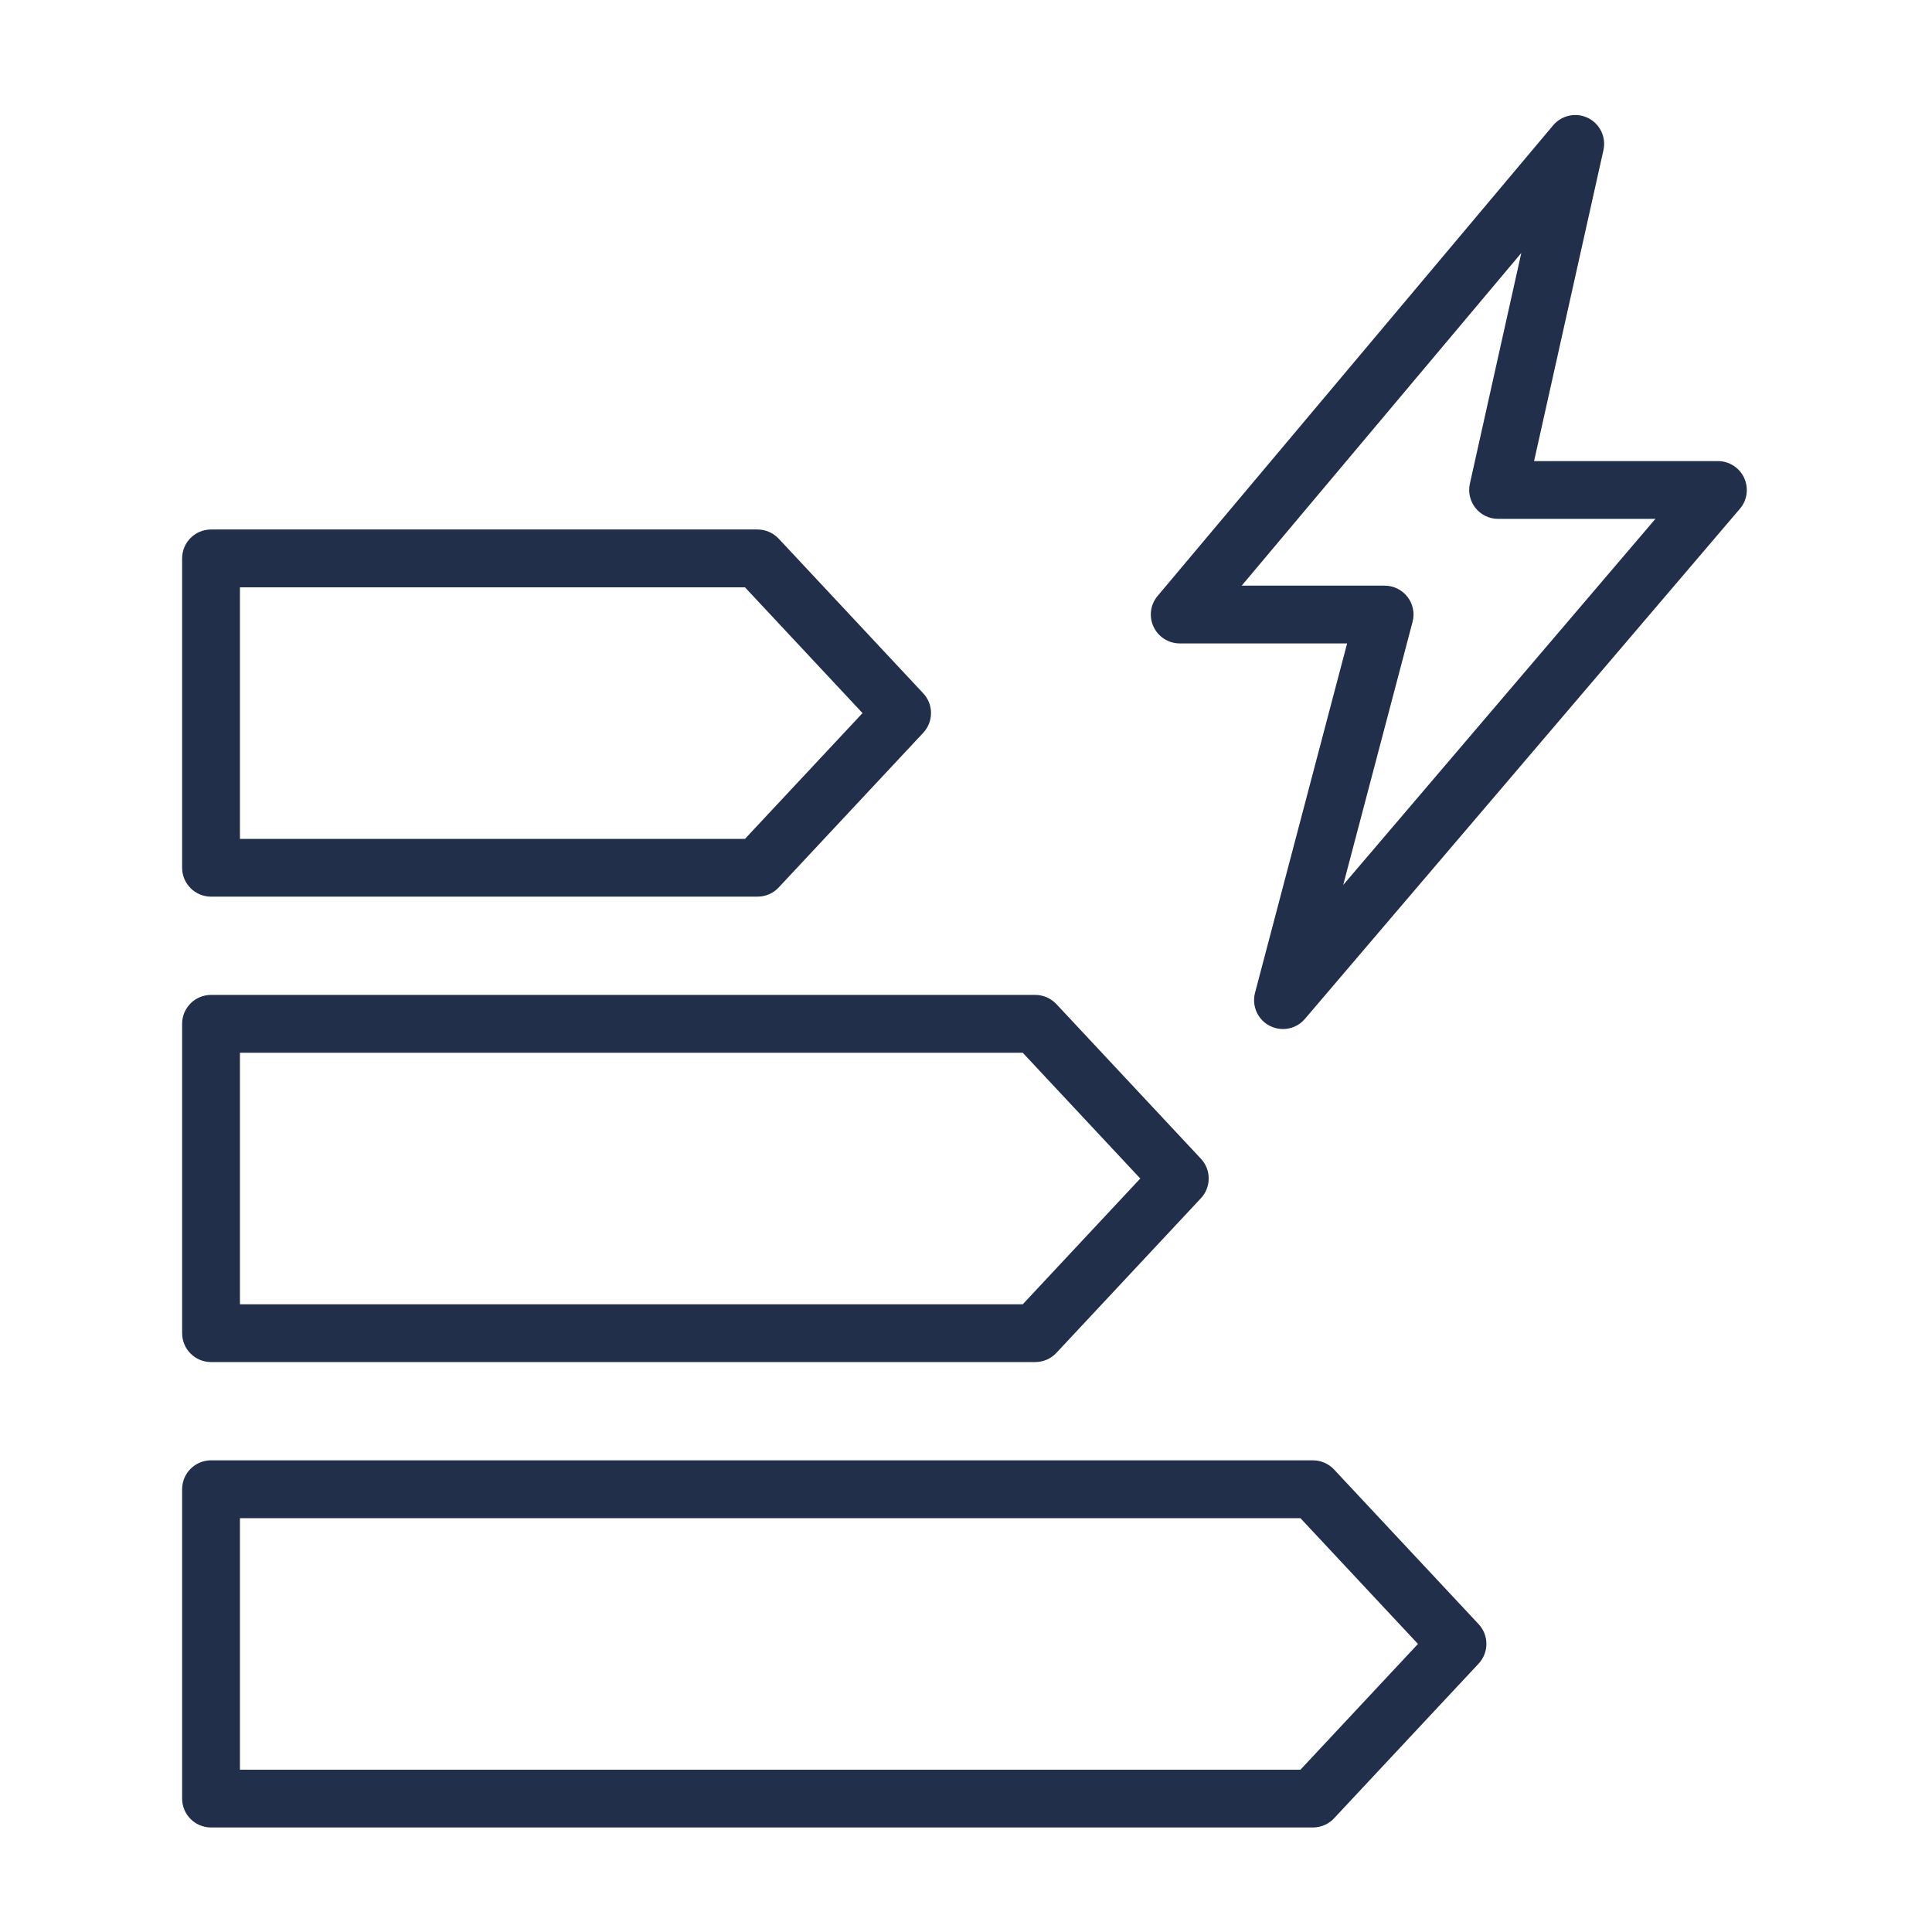 <?xml version="1.0" encoding="UTF-8"?>
<svg id="Layer_1" xmlns="http://www.w3.org/2000/svg" version="1.1" viewBox="0 0 300 300">
  <!-- Generator: Adobe Illustrator 29.7.1, SVG Export Plug-In . SVG Version: 2.1.1 Build 8)  -->
  <defs>
    <style>
      .st0 {
        fill: #212F4B;
      }
    </style>
  </defs>
  <path class="st0" d="M199.22,159.79c-.7,0-1.42-.17-2.08-.51-1.86-.97-2.79-3.09-2.26-5.12l14.3-54.25h-25.99c-1.74,0-3.33-1.01-4.07-2.59-.74-1.58-.49-3.45.63-4.78l61.42-73.08c1.33-1.58,3.57-2.05,5.42-1.14,1.86.92,2.84,2.98,2.39,5l-10.77,48.28h28.55c1.75,0,3.34,1.02,4.07,2.61.73,1.59.48,3.46-.66,4.79l-67.55,79.22c-.88,1.03-2.13,1.57-3.42,1.57ZM192.83,90.94h22.18c1.39,0,2.7.65,3.55,1.75.85,1.1,1.14,2.54.78,3.88l-10.77,40.85,48.48-56.85h-24.43c-1.36,0-2.65-.62-3.5-1.68-.85-1.06-1.17-2.46-.88-3.78l7.99-35.83-43.41,51.65Z"/>
  <g>
    <path class="st0" d="M117.62,139.23H32.77c-2.48,0-4.49-2.01-4.49-4.49v-48.03c0-2.48,2.01-4.49,4.49-4.49h84.86c1.24,0,2.43.52,3.28,1.42l22.45,24.02c1.61,1.72,1.61,4.4,0,6.13l-22.45,24.02c-.85.91-2.03,1.42-3.28,1.42ZM37.26,130.26h78.42l18.25-19.53-18.25-19.53H37.26v39.06Z"/>
    <path class="st0" d="M160.75,211.5H32.77c-2.48,0-4.49-2.01-4.49-4.49v-48.03c0-2.48,2.01-4.49,4.49-4.49h127.98c1.24,0,2.43.52,3.28,1.42l22.45,24.02c1.61,1.72,1.61,4.4,0,6.13l-22.45,24.02c-.85.91-2.03,1.42-3.28,1.42ZM37.26,202.53h121.55l18.25-19.53-18.25-19.53H37.26v39.06Z"/>
    <path class="st0" d="M203.87,283.77H32.77c-2.48,0-4.49-2.01-4.49-4.49v-48.03c0-2.48,2.01-4.49,4.49-4.49h171.1c1.24,0,2.43.52,3.28,1.42l22.45,24.02c1.61,1.72,1.61,4.4,0,6.13l-22.45,24.02c-.85.91-2.03,1.42-3.28,1.42ZM37.26,274.8h164.67l18.25-19.53-18.25-19.53H37.26v39.06Z"/>
  </g>
</svg>